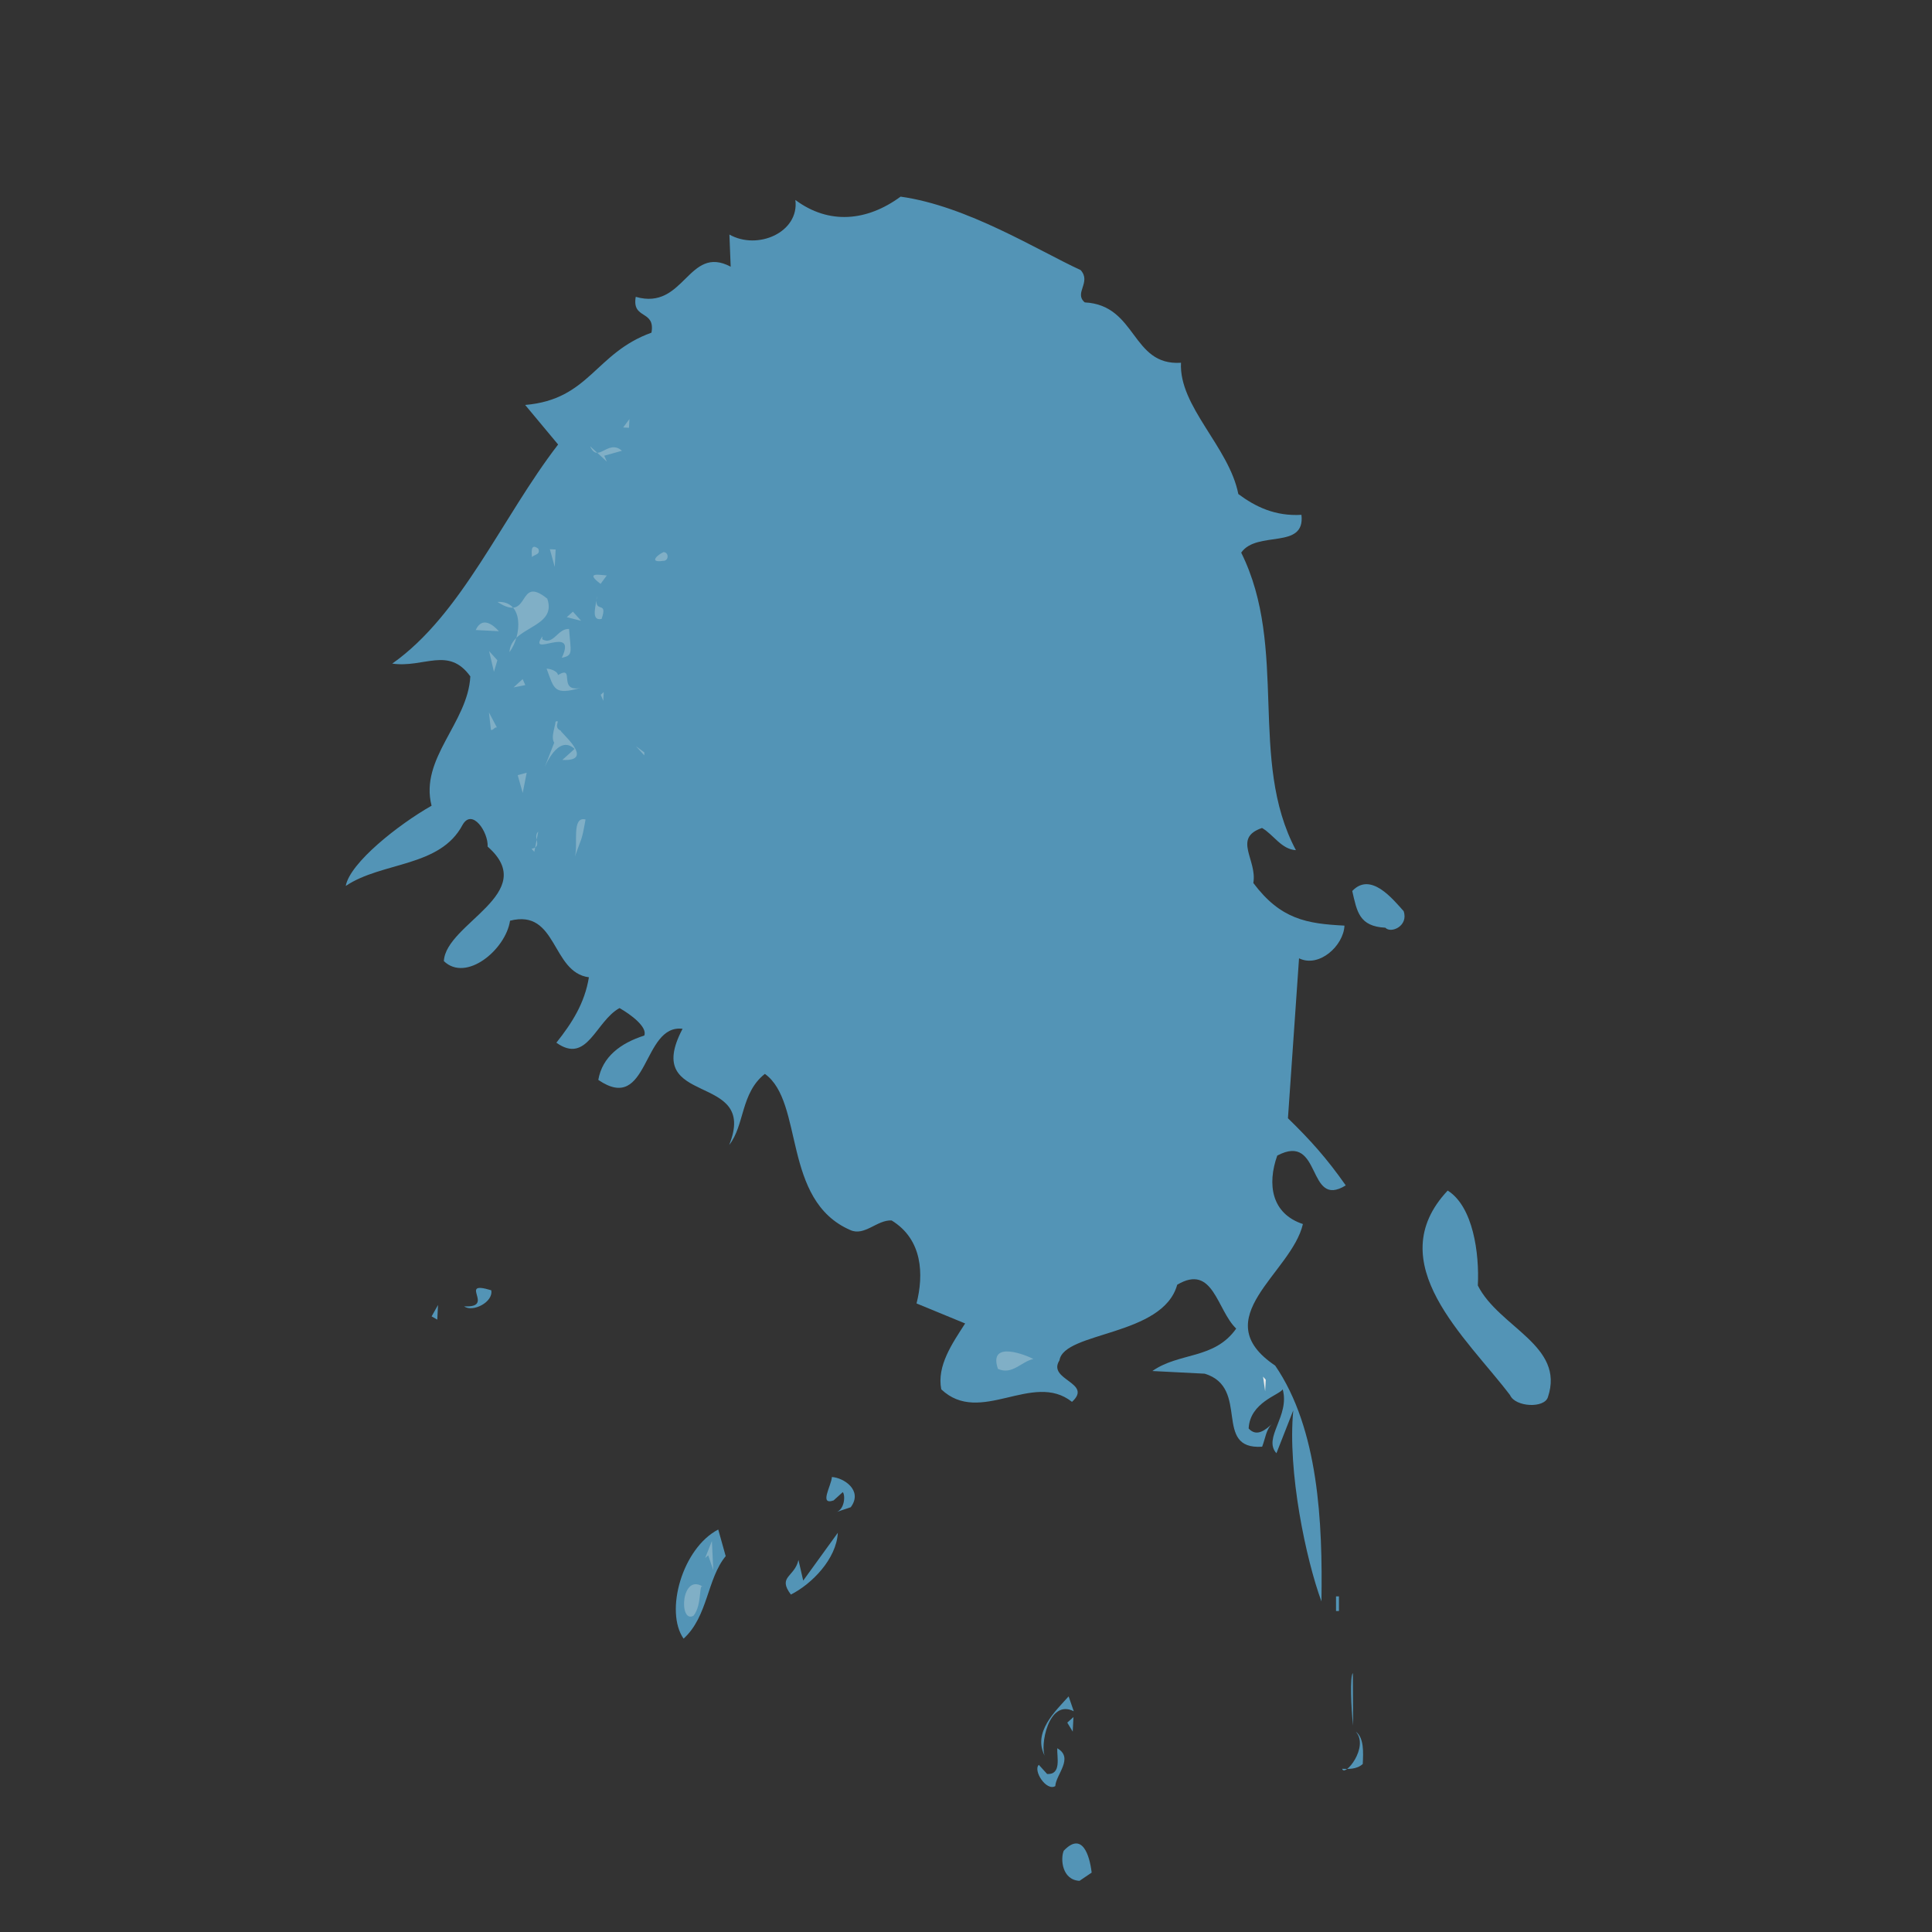 <?xml version="1.0" encoding="utf-8"?>
<!-- Generator: Adobe Illustrator 15.1.0, SVG Export Plug-In  -->
<!DOCTYPE svg PUBLIC "-//W3C//DTD SVG 1.1//EN" "http://www.w3.org/Graphics/SVG/1.1/DTD/svg11.dtd">
<svg version="1.1"
	 xmlns="http://www.w3.org/2000/svg" xmlns:xlink="http://www.w3.org/1999/xlink" xmlns:a="http://ns.adobe.com/AdobeSVGViewerExtensions/3.0/"
	 x="0px" y="0px" width="50px" height="50px" viewBox="-8.948 -5.089 50 50"
	 style="overflow:visible;enable-background:new -8.948 -5.089 50 50;" xml:space="preserve">
<rect x="-8.948" y="-5.089" width="50" height="50" fill="#333333" stroke="none"/>
<defs>
</defs>
<g>
	<g>
		<g>
			<g>
				<g style="opacity:0.9;">
					<g>
						<path style="fill:#569FC4;" d="M14.359,0c1.724,0.24,3.553,1.391,4.66,1.901c0.285,0.316-0.182,0.595,0.107,0.836
							c1.355,0.07,1.199,1.647,2.49,1.562c-0.059,1.13,1.244,2.178,1.484,3.398c0.438,0.326,0.951,0.578,1.633,0.538
							c0.105,0.912-1.15,0.394-1.559,0.978c1.232,2.479,0.174,5.37,1.416,7.7c-0.375-0.019-0.584-0.407-0.877-0.574
							c-0.77,0.263-0.119,0.824-0.225,1.424c0.707,0.942,1.381,1.053,2.359,1.103c-0.025,0.526-0.66,1.099-1.176,0.846l-0.287,4.139
							c0.574,0.559,1.002,1.033,1.496,1.738c-1.016,0.628-0.609-1.391-1.773-0.771c-0.264,0.74-0.152,1.502,0.664,1.771
							c-0.291,1.27-2.541,2.438-0.717,3.664c1.125,1.643,1.229,4.065,1.197,6.103c-0.398-1.078-0.883-3.368-0.729-4.945l-0.436,1.11
							c-0.357-0.396,0.355-0.964,0.162-1.654c-0.084,0.146-0.848,0.335-0.881,1.013c0.213,0.237,0.449,0.022,0.609-0.12
							c-0.16,0.143-0.172,0.369-0.26,0.592c-1.289,0.084-0.297-1.527-1.486-1.89l-1.355-0.069c0.703-0.492,1.602-0.295,2.17-1.098
							c-0.502-0.479-0.592-1.691-1.527-1.135c-0.371,1.34-2.932,1.208-3.047,1.957c-0.326,0.512,0.877,0.574,0.324,1.074
							c-1.016-0.807-2.374,0.633-3.383-0.324c-0.119-0.611,0.288-1.193,0.618-1.705l-1.258-0.518
							c0.189-0.746,0.161-1.654-0.645-2.148c-0.377-0.02-0.702,0.417-1.071,0.248c-1.772-0.772-1.189-3.309-2.209-4.041
							c-0.63,0.496-0.521,1.332-0.924,1.84c0.778-1.924-2.293-0.948-1.206-3.007c-1.051-0.13-0.868,2.221-2.181,1.323
							c0.104-0.6,0.577-0.952,1.19-1.148c0.087-0.221-0.35-0.546-0.641-0.711c-0.624,0.345-0.833,1.467-1.634,0.896
							c0.404-0.508,0.732-1.02,0.842-1.693c-0.975-0.126-0.813-1.779-2.041-1.464c-0.112,0.749-1.137,1.603-1.713,1.045
							c0.05-0.979,2.507-1.759,1.133-2.963c0.02-0.376-0.4-1.002-0.649-0.562C2.441,17.361,0.939,17.208,0,17.839
							c0.108-0.598,1.366-1.591,2.221-2.076c-0.315-1.224,0.941-2.142,1.003-3.347c-0.565-0.785-1.198-0.213-2.021-0.331
							c1.801-1.267,2.838-3.781,4.293-5.67L4.643,5.391C6.311,5.25,6.448,4.049,7.912,3.52c0.106-0.599-0.513-0.329-0.407-0.927
							c1.265,0.367,1.354-1.365,2.457-0.78L9.929,0.981c0.732,0.415,1.814-0.059,1.707-0.895C12.508,0.735,13.496,0.635,14.359,0z"
							/>
						<polygon style="opacity:0.3;fill:#FFFFFF;" points="7.179,5.974 7.342,5.756 7.33,5.982 						"/>
						<path style="opacity:0.3;fill:#FFFFFF;" d="M7.148,6.577L6.69,6.705l0.068,0.154L6.324,6.459
							C6.526,6.922,6.789,6.257,7.148,6.577z"/>
						<path style="opacity:0.3;fill:#FFFFFF;" d="M8.212,9.426C7.831,9.482,8.068,9.268,8.224,9.199
							C8.373,9.207,8.361,9.434,8.212,9.426z"/>
						<path style="opacity:0.3;fill:#FFFFFF;" d="M4.981,9.109c0.066,0.154-0.084,0.146-0.164,0.218
							C4.821,9.252,4.76,8.946,4.981,9.109z"/>
						<polygon style="opacity:0.3;fill:#FFFFFF;" points="5.409,9.584 5.282,9.125 5.432,9.132 						"/>
						<path style="opacity:0.3;fill:#FFFFFF;" d="M6.595,10.021C6.158,9.698,6.607,9.796,6.756,9.804L6.595,10.021z"/>
						<path style="opacity:0.3;fill:#FFFFFF;" d="M5.216,10.405c0.263,0.768-0.943,0.706-0.979,1.384
							c0.325-0.436,0.371-1.339-0.31-1.3C4.804,11.062,4.418,9.759,5.216,10.405z"/>
						<path style="opacity:0.3;fill:#FFFFFF;" d="M6.621,10.93c-0.304,0.06-0.128-0.383-0.117-0.61
							C6.401,10.843,6.801,10.41,6.621,10.93z"/>
						<polygon style="opacity:0.3;fill:#FFFFFF;" points="5.719,10.884 5.879,10.74 6.092,10.978 						"/>
						<path style="opacity:0.3;fill:#FFFFFF;" d="M5.414,10.943l-0.233,0.139L5.414,10.943z"/>
						<path style="opacity:0.3;fill:#FFFFFF;" d="M3.963,11.247l-0.6-0.031C3.532,10.847,3.821,11.087,3.963,11.247z"/>
						<path style="opacity:0.3;fill:#FFFFFF;" d="M5.779,11.188c0.045,0.606,0.115,0.686-0.188,0.746
							c0.421-0.885-0.91,0.029-0.502-0.554l-0.004,0.075C5.379,11.621,5.479,11.173,5.779,11.188z"/>
						<path style="opacity:0.3;fill:#FFFFFF;" d="M6.287,11.593l-0.241,0.289L6.287,11.593z"/>
						<polygon style="opacity:0.3;fill:#FFFFFF;" points="3.835,12.297 3.71,11.762 3.924,11.999 						"/>
						<path style="opacity:0.3;fill:#FFFFFF;" d="M5.491,12.382c0.467-0.279-0.023,0.452,0.588,0.332
							c-0.689,0.191-0.682,0.041-0.881-0.499C5.349,12.224,5.495,12.307,5.491,12.382z"/>
						<polygon style="opacity:0.3;fill:#FFFFFF;" points="4.342,12.701 4.578,12.486 4.647,12.641 						"/>
						<polygon style="opacity:0.3;fill:#FFFFFF;" points="6.677,12.82 6.665,13.047 6.464,12.583 6.598,12.892 						"/>
						<path style="opacity:0.3;fill:#FFFFFF;" d="M3.911,13.736c-0.076-0.004-0.08,0.071-0.153,0.067l-0.053-0.456L3.911,13.736z"/>
						<path style="opacity:0.3;fill:#FFFFFF;" d="M5.568,13.821c-0.074-0.004,0.94,0.804,0.037,0.757l0.317-0.286
							c-0.431-0.399-0.78,0.489-0.78,0.489l0.26-0.667l0.073,0.08c-0.224-0.087-0.054-0.456-0.046-0.606
							C5.584,13.52,5.347,13.734,5.568,13.821z"/>
						<polygon style="opacity:0.3;fill:#FFFFFF;" points="7.725,14.46 7.511,14.223 7.729,14.385 						"/>
						<polygon style="opacity:0.3;fill:#FFFFFF;" points="4.45,14.972 4.683,14.908 4.58,15.432 						"/>
						<path style="opacity:0.3;fill:#FFFFFF;" d="M3.288,15.592l0.511,0.328L3.288,15.592z"/>
						<path style="opacity:0.3;fill:#FFFFFF;" d="M6.206,16.119c-0.106,0.599-0.099,0.448-0.277,0.967
							C6.02,16.79,5.833,16.024,6.206,16.119z"/>
						<path style="opacity:0.3;fill:#FFFFFF;" d="M4.807,16.878c0.306-0.06,0.016-0.301,0.175-0.444l-0.102,0.523L4.807,16.878z"/>
						<path style="fill:#569FC4;" d="M27.378,18.491c0.133,0.385-0.33,0.588-0.473,0.429c-0.68-0.035-0.734-0.416-0.857-0.95
							C26.525,17.465,27.093,18.174,27.378,18.491z"/>
						<path style="fill:#569FC4;" d="M29.298,28.18c0.549,1.086,2.262,1.551,1.814,2.888c-0.09,0.297-0.844,0.259-0.979-0.05
							c-1.131-1.492-3.373-3.422-1.615-5.295C29.177,26.135,29.341,27.352,29.298,28.18z"/>
						<path style="fill:#569FC4;" d="M3.765,28.303c0.061,0.305-0.48,0.579-0.7,0.416C3.895,28.762,2.875,28.031,3.765,28.303z"/>
						<polygon style="fill:#569FC4;" points="2.369,29.063 2.388,28.684 2.222,28.979 						"/>
						<path style="opacity:0.3;fill:#FFFFFF;" d="M17.796,30.082c-0.305,0.06-0.549,0.425-0.918,0.255
							C16.616,29.567,17.65,29.999,17.796,30.082z"/>
						<polygon style="fill:#FFFFFF;" points="23.794,30.918 23.74,30.538 23.81,30.618 						"/>
						<path style="fill:#569FC4;" d="M13.069,33.918l-0.384,0.129c0.228-0.062,0.248-0.44,0.178-0.52l-0.238,0.215
							c-0.385,0.133-0.056-0.381-0.044-0.606C12.882,33.152,13.394,33.48,13.069,33.918z"/>
						<path style="fill:#569FC4;" d="M12.162,33.946l-0.095,0.372L12.162,33.946z"/>
						<path style="fill:#569FC4;" d="M11.52,36.178c-0.354-0.472,0.097-0.448,0.196-0.896l0.123,0.535l0.896-1.238
							C12.699,35.256,12.062,35.905,11.52,36.178z"/>
						<path style="fill:#569FC4;" d="M9.833,35.184c-0.483,0.582-0.458,1.563-1.09,2.135c-0.494-0.705-0.032-2.343,0.897-2.824
							L9.833,35.184z"/>
						<polygon style="opacity:0.3;fill:#FFFFFF;" points="9.38,35.162 9.301,35.233 9.476,34.792 9.512,35.546 						"/>
						<rect x="25.628" y="36.225" style="fill:#569FC4;" width="0.076" height="0.379"/>
						<path style="opacity:0.3;fill:#FFFFFF;" d="M9.262,35.987c-0.142-0.157-0.023,0.451-0.264,0.741
							C8.609,36.934,8.679,35.579,9.262,35.987z"/>
						<path style="fill:#569FC4;" d="M24.703,36.78l0.127,0.459L24.703,36.78z"/>
						<path style="fill:#569FC4;" d="M26.07,39.569c-0.053-0.455-0.084-1.289-0.006-1.359L26.07,39.569z"/>
						<path style="fill:#569FC4;" d="M25.3,38.396l0.133,0.311L25.3,38.396z"/>
						<path style="fill:#569FC4;" d="M18.841,39.198c-0.666-0.337-0.881,0.936-0.742,1.17c-0.346-0.623,0.289-1.193,0.609-1.555
							L18.841,39.198z"/>
						<polygon style="fill:#569FC4;" points="18.673,39.492 18.833,39.349 18.814,39.725 						"/>
						<path style="fill:#569FC4;" d="M26.32,40.563c-0.156,0.143-0.383,0.132-0.533,0.124c0.062,0.23,0.709-0.567,0.352-0.962
							C26.355,39.886,26.335,40.262,26.32,40.563z"/>
						<path style="fill:#569FC4;" d="M18.363,41.135c-0.234,0.141-0.582-0.406-0.426-0.55l0.215,0.237
							c0.377,0.02,0.25-0.439,0.262-0.666C18.853,40.407,18.378,40.834,18.363,41.135z"/>
						<path style="fill:#569FC4;" d="M19.304,43.374l-0.314,0.213c-0.449-0.023-0.498-0.556-0.41-0.777
							C19.056,42.304,19.251,42.918,19.304,43.374z"/>
						<path style="fill:#569FC4;" d="M8.32,46.963c-0.225-0.012-0.058-0.305-0.05-0.456C8.419,46.515,8.328,46.812,8.32,46.963z"/>
						<path style="fill:#569FC4;" d="M8.2,47.862l-0.175,0.447L8.2,47.862z"/>
						<path style="fill:#569FC4;" d="M7.406,50.088c0.059,0.307-0.472,0.354-0.61,0.121C6.796,50.209,7.266,49.854,7.406,50.088z"/>
						<path style="fill:#569FC4;" d="M16.426,65.581c-0.154,0.066-0.09,0.297-0.094,0.372l0.066-1.28l0.389,1.229L16.426,65.581z"/>
						
							<rect x="16.065" y="67.906" transform="matrix(-0.999 -0.052 0.052 -0.999 28.732 137.16)" style="fill:#569FC4;" width="0.151" height="0.604"/>
						<path style="fill:#569FC4;" d="M17.417,68.35l-0.161,0.219c-0.219-0.162-0.133-0.386,0.031-0.604
							C17.428,68.124,17.424,68.198,17.417,68.35z"/>
						<path style="fill:#569FC4;" d="M16.107,70.323l0.225,0.011c-0.225-0.011-0.316,0.286-0.252,0.516l-0.07-1.591
							C16.213,69.723,16.055,69.866,16.107,70.323z"/>
						<path style="fill:#569FC4;" d="M16.338,71.694c-0.514-0.254,0.559-0.577,0.288-1.194
							C16.232,70.857,17.253,71.513,16.338,71.694z"/>
						<path style="fill:#569FC4;" d="M16.55,88.166l-0.019,0.378c-0.457,0.051-0.815-0.344-0.564-0.785
							C16.188,87.845,16.485,87.937,16.55,88.166z"/>
					</g>
				</g>
			</g>
		</g>
	</g>
</g>
</svg>
